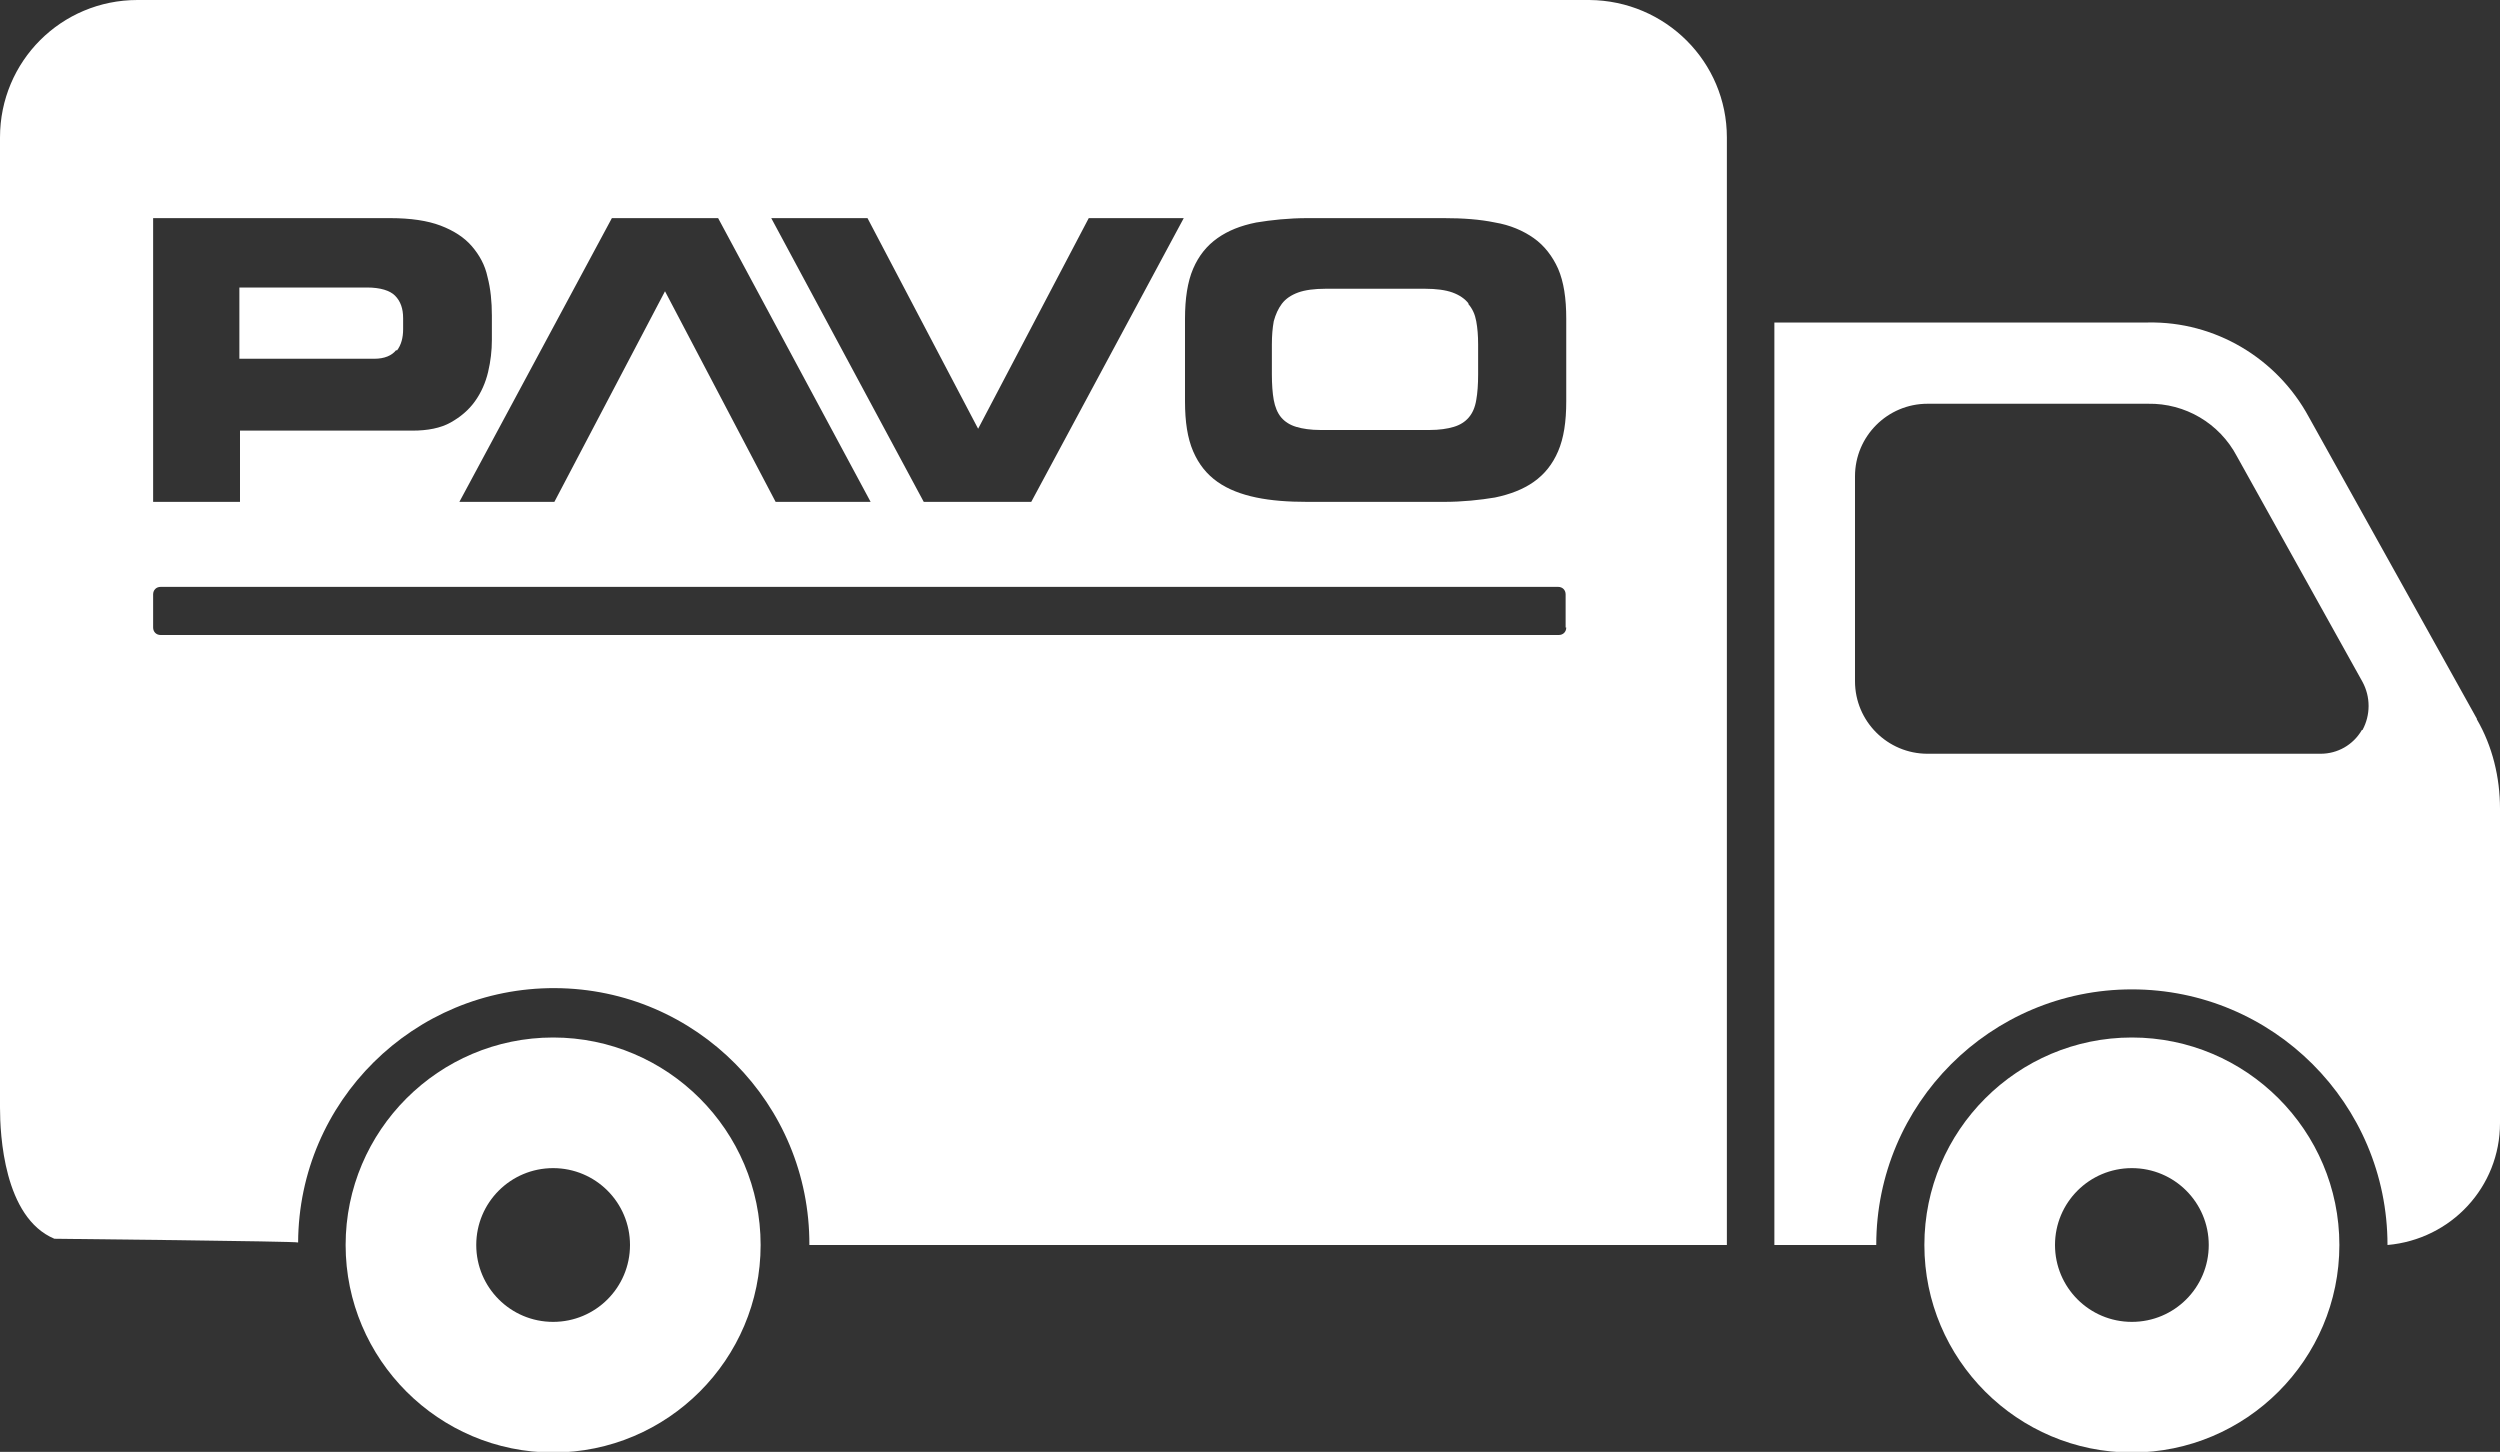 <?xml version="1.0" encoding="UTF-8"?>
<svg id="Ebene_1" xmlns="http://www.w3.org/2000/svg" version="1.1" viewBox="0 0 400 232.3">
  <rect x="0" y="0" width="400" height="232.3" fill="#333333" stroke="none"/>
  <!-- Generator: Adobe Illustrator 29.8.0, SVG Export Plug-In . SVG Version: 2.1.1 Build 160)  -->
  <defs>
    <style>
      .st0 {
        fill: #fff;
      }
    </style>
  </defs>
  <path class="st0" d="M88.5,166c-18.3,0-33.2,14.9-33.2,33.2s14.9,33.2,33.2,33.2,33.2-14.9,33.2-33.2-14.9-33.2-33.2-33.2ZM88.5,211.5c-6.8,0-12.3-5.5-12.3-12.3s5.5-12.3,12.3-12.3,12.3,5.5,12.3,12.3-5.5,12.3-12.3,12.3Z"/>
  <path class="st0" d="M396.3,115l-26.9-48.3c-5.1-9.4-15-15.3-25.7-15.1h-59.8v147.6h16.3c0-22.6,18.3-40.9,40.9-40.9,22.6,0,40.9,18.3,40.9,40.9,10.2-.9,18-9.3,18-19.5v-50.3c0-5-1.2-10-3.7-14.3ZM377.9,116.8c-1.4,2.4-3.9,3.8-6.6,3.8h-62.9c-6.4,0-11.6-5.2-11.6-11.6v-32.8c0-6.4,5.2-11.6,11.6-11.6h35.3c5.9-.1,11.4,3.1,14.2,8.4l20.1,36.1c1.3,2.4,1.3,5.3,0,7.7h0Z"/>
  <path class="st0" d="M341.1,166c-18.3,0-33.2,14.9-33.2,33.2s14.9,33.2,33.2,33.2,33.2-14.9,33.2-33.2-14.9-33.2-33.2-33.2ZM341.1,211.5c-6.8,0-12.3-5.5-12.3-12.3s5.5-12.3,12.3-12.3,12.3,5.5,12.3,12.3-5.5,12.3-12.3,12.3Z"/>
  <g>
    <path class="st0" d="M235,48.6c-.6-.8-1.5-1.4-2.6-1.8-1.1-.4-2.6-.6-4.4-.6h-15.9c-1.8,0-3.3.2-4.4.6-1.1.4-2,1-2.6,1.8-.6.8-1,1.7-1.3,2.8-.2,1.1-.3,2.3-.3,3.7v4.8c0,1.6.1,3,.3,4.1.2,1.1.6,2.1,1.2,2.8.6.7,1.4,1.2,2.4,1.5,1,.3,2.3.5,3.9.5h17.4c1.6,0,2.9-.2,3.9-.5,1-.3,1.8-.8,2.4-1.5.6-.7,1-1.6,1.2-2.8.2-1.1.3-2.5.3-4.1v-4.8c0-1.4-.1-2.6-.3-3.7-.2-1.1-.6-2-1.3-2.8Z"/>
    <path class="st0" d="M63.5,56.1c.7-.9,1-2.1,1-3.4v-1.8c0-1.5-.4-2.7-1.3-3.6-.8-.8-2.3-1.3-4.5-1.3h-20.4v11.4h21.6c1.6,0,2.8-.5,3.5-1.4Z"/>
    <path class="st0" d="M254.2,0H22C9.8,0,0,9.8,0,22v155.2c0,4.3.6,17.6,8.7,21,0,0,39.1.4,39,.6.1-22.6,18.5-40.8,41.1-40.7,22.6.1,40.8,18.5,40.7,41.1h146.8V22c0-12.1-9.8-21.9-22-22ZM138.8,34.9l17.7,33.7,17.7-33.7h15.2l-24.4,45.4h-17.2l-24.4-45.4h15.2ZM114.9,34.9l24.4,45.4h-15.2l-17.7-33.7-17.7,33.7h-15.2l24.4-45.4h17.2ZM24.5,34.9h37.9c3.3,0,6,.4,8.1,1.2,2.1.8,3.8,1.9,5,3.3,1.2,1.4,2.1,3,2.5,4.9.5,1.9.7,4,.7,6.2v3.9c0,1.7-.2,3.4-.6,5.1-.4,1.7-1.1,3.3-2.1,4.7-1,1.4-2.3,2.5-3.9,3.4-1.6.9-3.7,1.3-6.1,1.3h-27.6v11.4h-13.9v-45.4ZM250.6,100.4c0,.7-.5,1.2-1.2,1.2H25.7c-.7,0-1.2-.5-1.2-1.2v-5.3c0-.7.5-1.2,1.2-1.2h223.6c.7,0,1.2.5,1.2,1.2v5.3ZM250.6,64.2c0,3.3-.4,5.9-1.3,8-.9,2.1-2.2,3.7-3.9,4.9-1.7,1.2-3.8,2-6.2,2.5-2.4.4-5.2.7-8.2.7h-21.8c-3.1,0-5.8-.2-8.2-.7-2.4-.5-4.5-1.3-6.2-2.5-1.7-1.2-3-2.8-3.9-4.9-.9-2.1-1.3-4.7-1.3-8v-13.2c0-3.2.4-5.9,1.3-8,.9-2.1,2.2-3.7,3.9-4.9,1.7-1.2,3.7-2,6.2-2.5,2.4-.4,5.2-.7,8.2-.7h21.8c3.1,0,5.8.2,8.2.7,2.4.4,4.5,1.3,6.2,2.5,1.7,1.2,3,2.9,3.9,4.9.9,2.1,1.3,4.7,1.3,8v13.2Z"/>
  </g>
</svg>